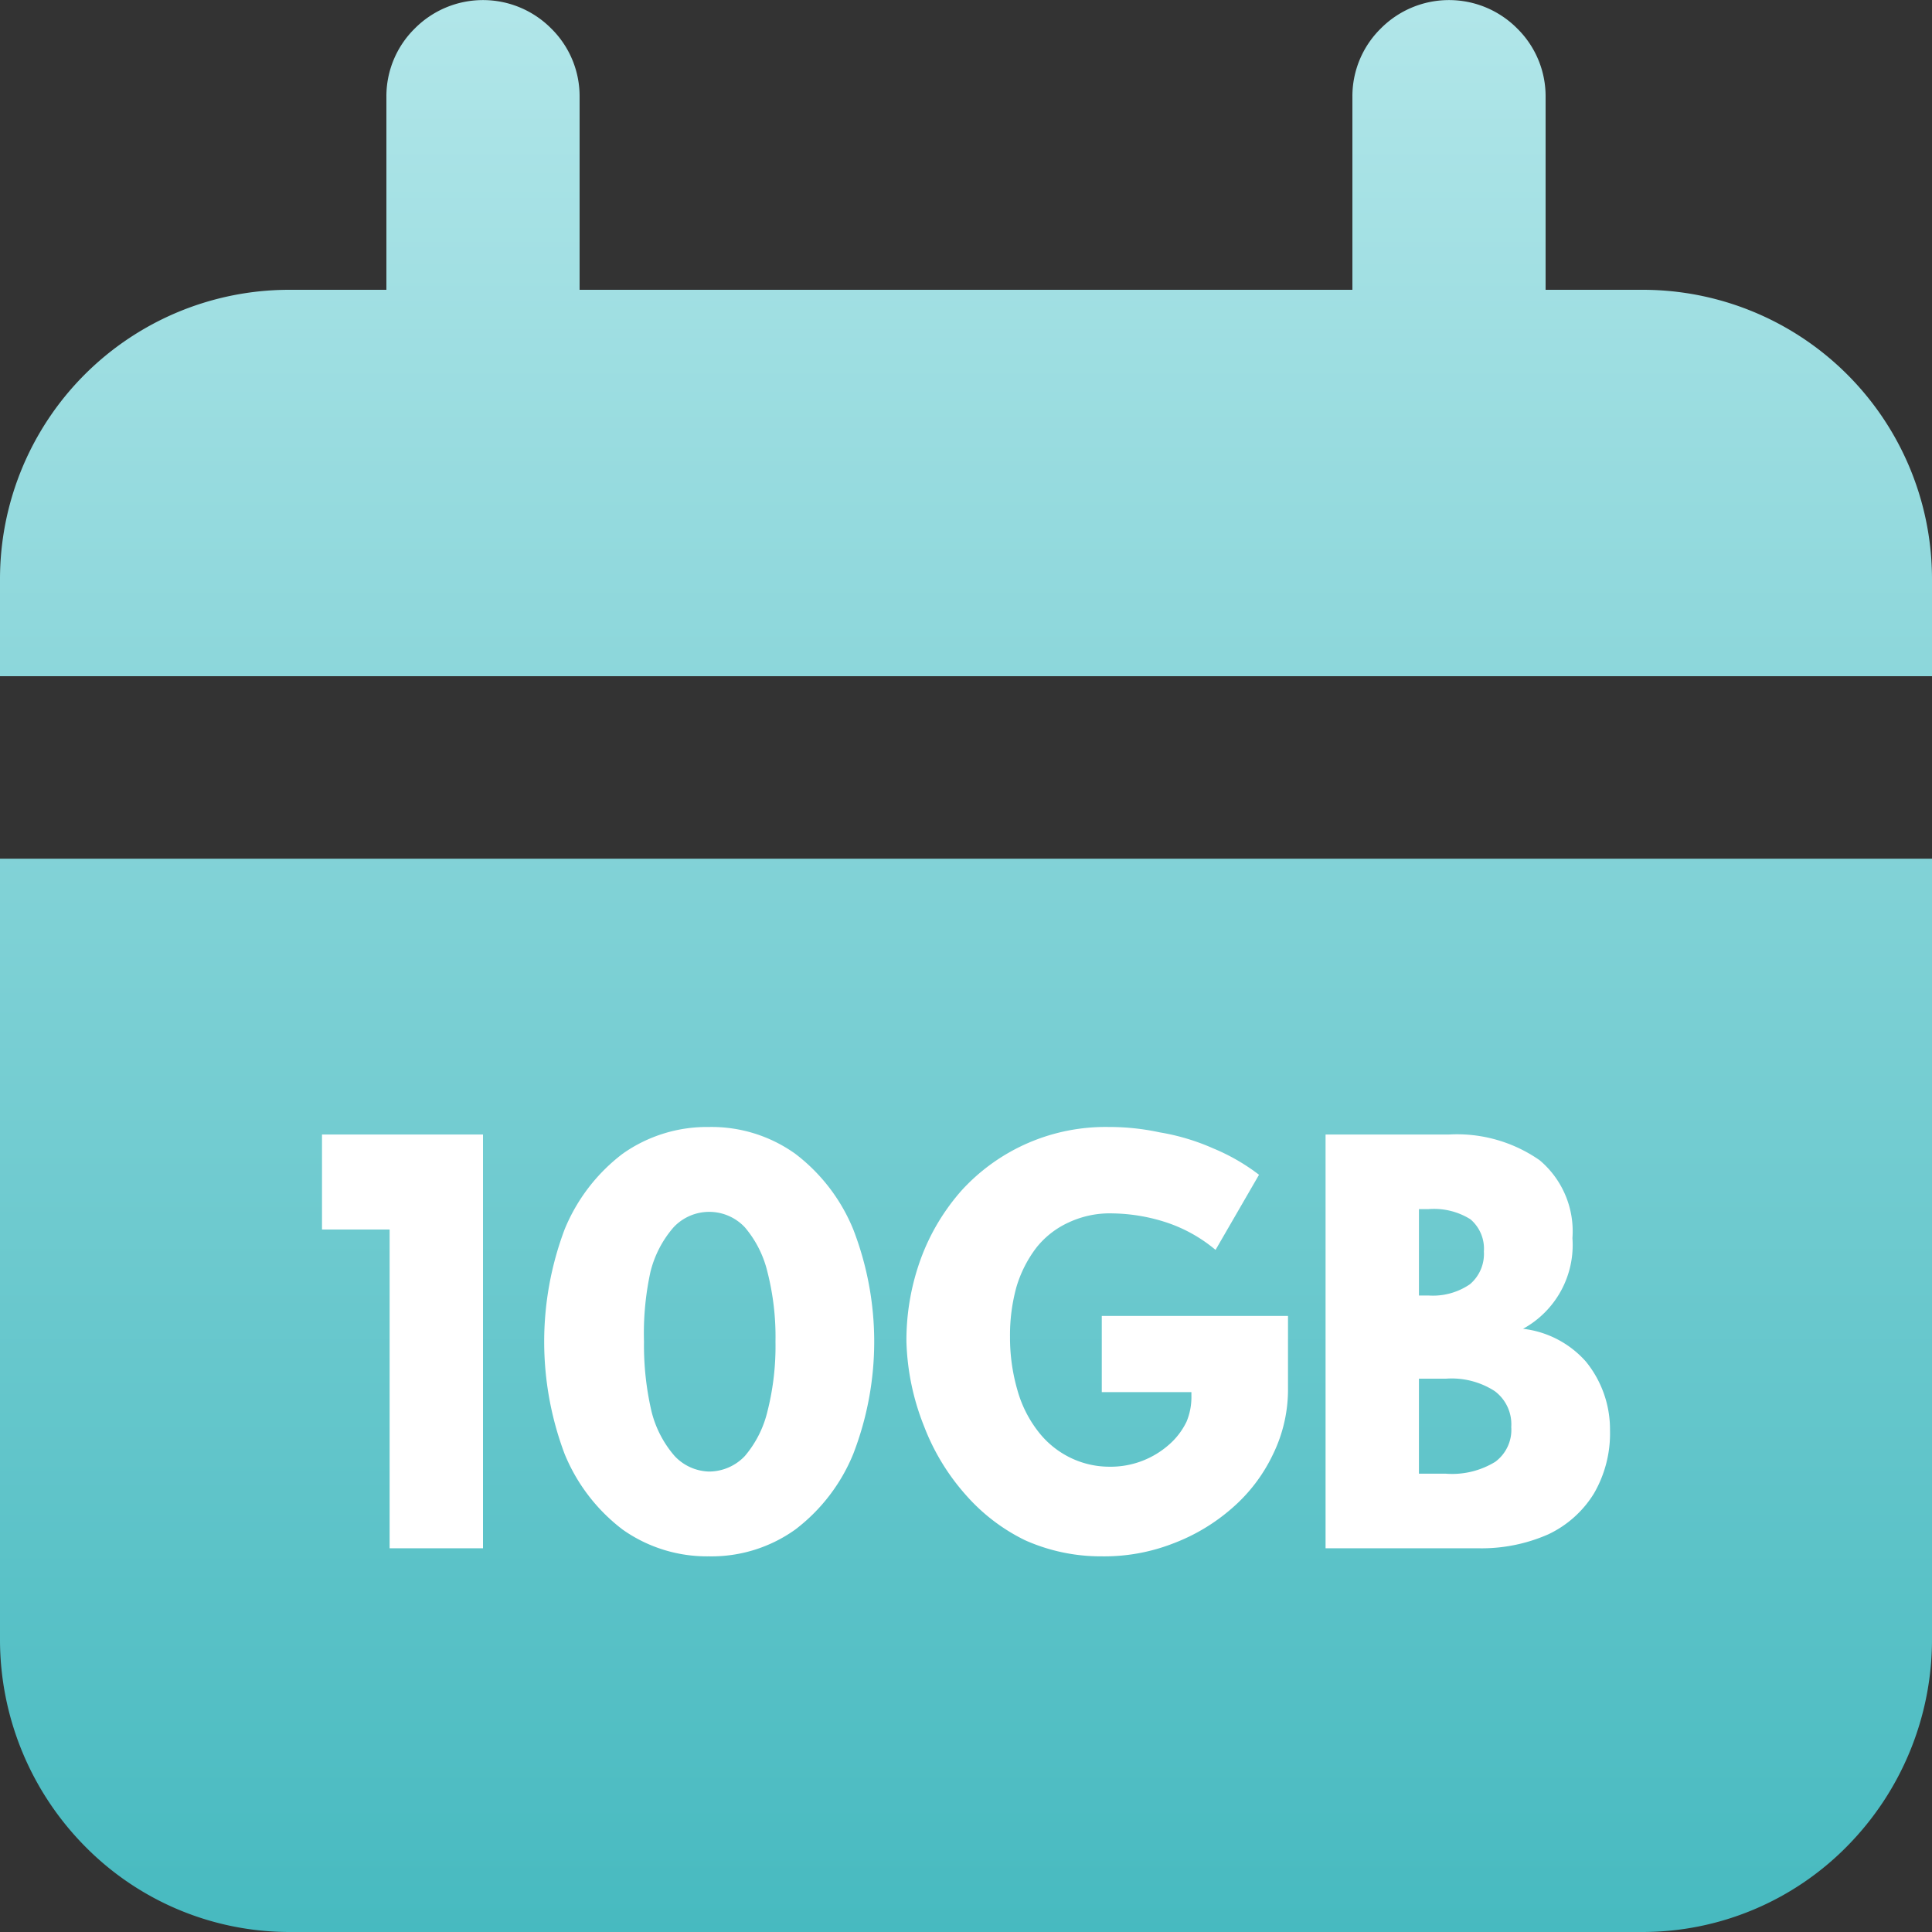 <svg id="ad20d047-a962-4764-9a1d-7e1bb2fb2edd" data-name="Слой 1" xmlns="http://www.w3.org/2000/svg" xmlns:xlink="http://www.w3.org/1999/xlink" viewBox="0 0 36 36"><rect x="0" y="0" width="36" height="36" fill="#333333" stroke="none"/><defs><linearGradient id="b40ac22b-4696-41c9-8d1f-678368eef883" x1="18" y1="38" x2="18" y2="2" gradientTransform="matrix(1, 0, 0, -1, 0, 38)" gradientUnits="userSpaceOnUse"><stop offset="0" stop-color="#b1e6e9"/><stop offset="1" stop-color="#47bac0"/></linearGradient></defs><path d="M28.8,5.4h1.8A5.39,5.39,0,0,1,36,10.8v1.8H0V10.8A5.39,5.39,0,0,1,5.4,5.4H7.2V1.8A1.77,1.77,0,0,1,7.73.53a1.79,1.79,0,0,1,2.54,0A1.77,1.77,0,0,1,10.8,1.8V5.4H25.2V1.8A1.77,1.77,0,0,1,25.73.53a1.79,1.79,0,0,1,2.54,0A1.77,1.77,0,0,1,28.8,1.8ZM1.58,34.4A5.48,5.48,0,0,1,0,30.55V16H36V30.55a5.48,5.48,0,0,1-1.58,3.85A5.35,5.35,0,0,1,30.6,36H5.4A5.35,5.35,0,0,1,1.58,34.4Z" style="fill-rule:evenodd;fill:url(#b40ac22b-4696-41c9-8d1f-678368eef883)"/><path d="M7.26,28.85V22.91H6V21.14H9v7.71Z" style="fill:#fff"/><path d="M13.21,29a2.72,2.72,0,0,1-1.61-.5,3.37,3.37,0,0,1-1.08-1.41,5.94,5.94,0,0,1,0-4.18A3.37,3.37,0,0,1,11.6,21.5a2.72,2.72,0,0,1,1.61-.5,2.68,2.68,0,0,1,1.61.5,3.37,3.37,0,0,1,1.08,1.41,5.8,5.8,0,0,1,0,4.18,3.37,3.37,0,0,1-1.08,1.41A2.68,2.68,0,0,1,13.21,29Zm0-1.58a.92.92,0,0,0,.67-.29,2,2,0,0,0,.42-.83,4.94,4.94,0,0,0,.15-1.3,4.89,4.89,0,0,0-.15-1.3,2,2,0,0,0-.42-.83.91.91,0,0,0-1.33,0,2,2,0,0,0-.43.83A5.38,5.38,0,0,0,12,25a5.44,5.44,0,0,0,.14,1.3,2,2,0,0,0,.43.83A.91.91,0,0,0,13.21,27.42Z" style="fill:#fff"/><path d="M20.53,29a3.46,3.46,0,0,1-1.43-.3A3.52,3.52,0,0,1,18,27.86a4.15,4.15,0,0,1-.78-1.28A4.58,4.58,0,0,1,16.89,25a4.43,4.43,0,0,1,.27-1.55,4,4,0,0,1,.76-1.27A3.63,3.63,0,0,1,20.67,21a4.42,4.42,0,0,1,.94.1,4.11,4.11,0,0,1,1,.3,3.76,3.76,0,0,1,.85.49l-.81,1.4a2.79,2.79,0,0,0-.91-.51,3.38,3.38,0,0,0-1-.17,1.81,1.81,0,0,0-.83.17,1.63,1.63,0,0,0-.6.47,2.28,2.28,0,0,0-.37.73,3.38,3.38,0,0,0-.12.93,3.52,3.52,0,0,0,.14,1,2.23,2.23,0,0,0,.39.77,1.69,1.69,0,0,0,.59.48,1.66,1.66,0,0,0,.73.17,1.64,1.64,0,0,0,1.1-.4,1.34,1.34,0,0,0,.34-.44A1.19,1.19,0,0,0,22.2,26v-.06H20.53V24.52H24v1.34a2.75,2.75,0,0,1-.28,1.24,3.06,3.06,0,0,1-.76,1,3.58,3.58,0,0,1-1.1.66A3.53,3.53,0,0,1,20.53,29Z" style="fill:#fff"/><path d="M24.7,28.85V21.14H27a2.69,2.69,0,0,1,1.69.48,1.73,1.73,0,0,1,.61,1.45,1.78,1.78,0,0,1-.92,1.69,1.85,1.85,0,0,1,1.17.61A2,2,0,0,1,30,26.65a2.23,2.23,0,0,1-.3,1.18,2,2,0,0,1-.85.76,3.08,3.08,0,0,1-1.3.26Zm1.74-4.71h.18a1.22,1.22,0,0,0,.77-.21.74.74,0,0,0,.26-.61.72.72,0,0,0-.25-.6,1.28,1.28,0,0,0-.78-.19h-.18Zm0,3.32h.5a1.54,1.54,0,0,0,.92-.22.74.74,0,0,0,.3-.65.77.77,0,0,0-.31-.67,1.48,1.48,0,0,0-.91-.23h-.5Z" style="fill:#fff"/></svg>